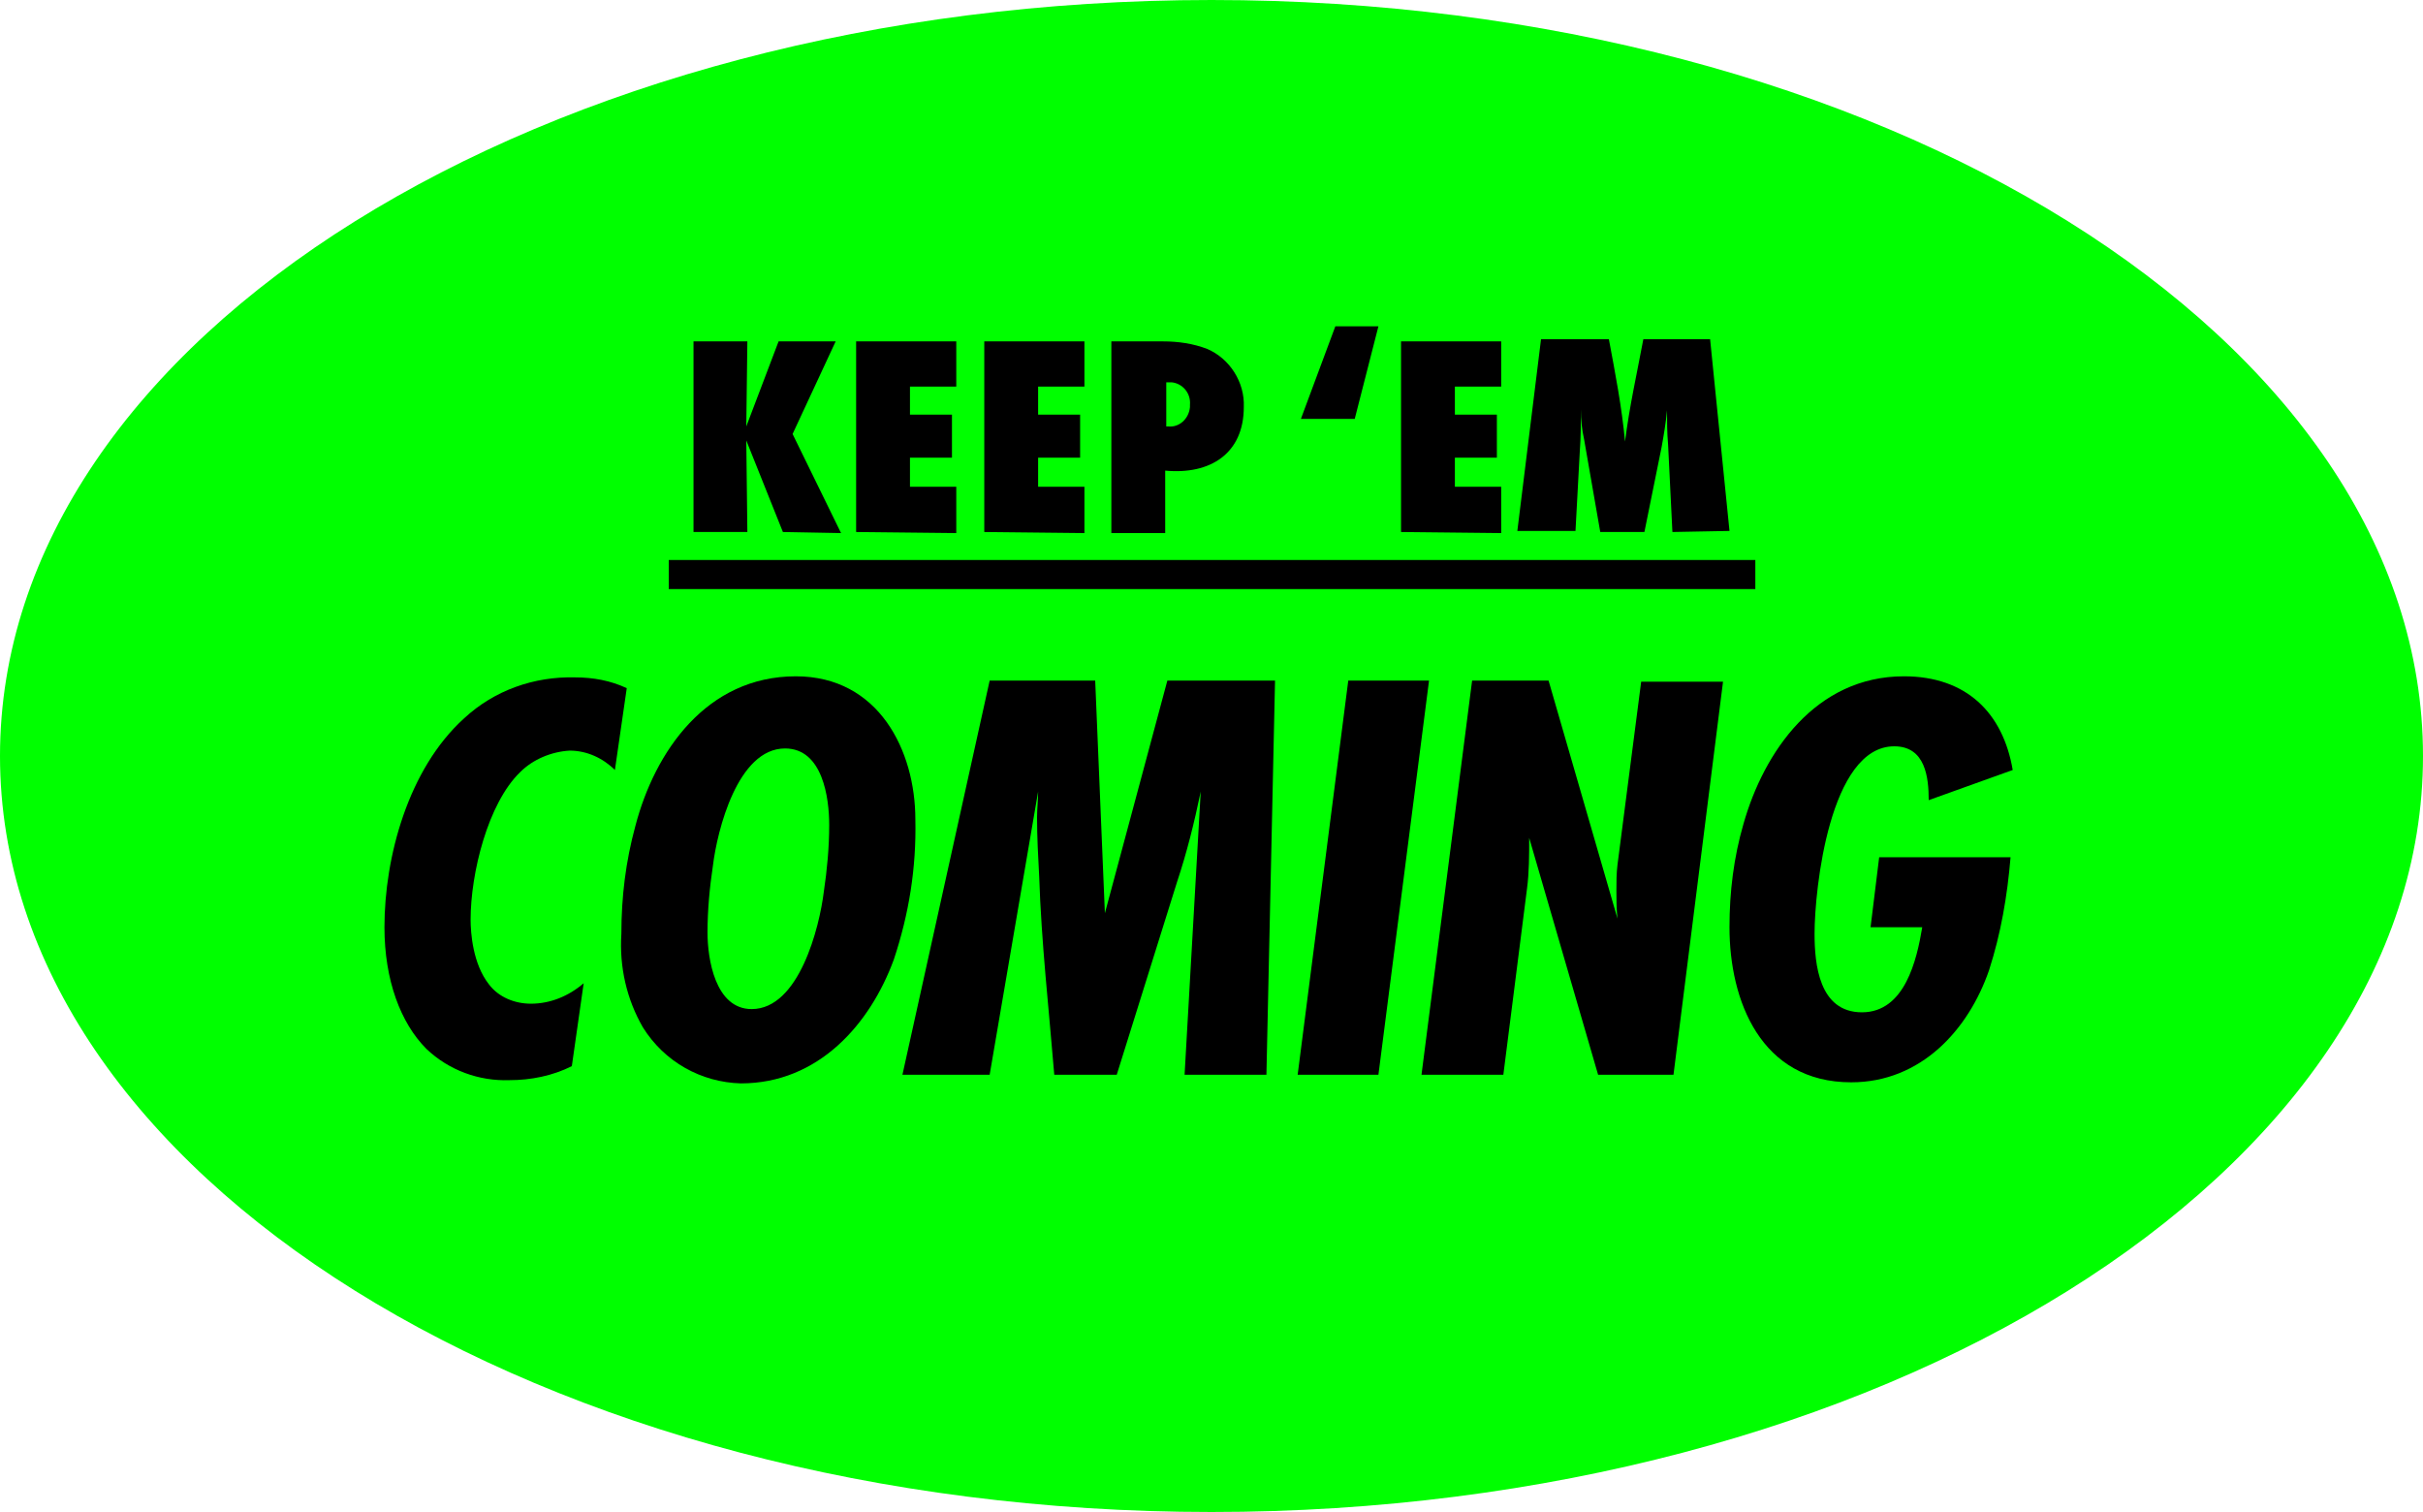 <?xml version="1.0" encoding="utf-8"?>
<!-- Generator: Adobe Illustrator 27.7.0, SVG Export Plug-In . SVG Version: 6.00 Build 0)  -->
<svg version="1.1" id="Layer_1" xmlns="http://www.w3.org/2000/svg" xmlns:xlink="http://www.w3.org/1999/xlink" x="0px" y="0px"
	 viewBox="0 0 225 140.4" style="enable-background:new 0 0 225 140.4;" xml:space="preserve">
<style type="text/css">
	.st0{fill:#00FF00;}
</style>
<g>
	<path id="Path_988" class="st0" d="M225,70.2c0,38.8-50.4,70.2-112.5,70.2S0,109,0,70.2S50.4,0,112.5,0S225,31.4,225,70.2"/>
	<path id="Path_1001" d="M53.1,99c-1.8,0.9-3.8,1.3-5.8,1.3c-2.8,0.1-5.6-0.9-7.7-2.9c-2.4-2.4-3.9-6.4-3.9-11.3
		c0-6.5,2.2-14.7,7.4-19.4c2.8-2.6,6.5-3.9,10.3-3.8c1.7,0,3.3,0.3,4.8,1l-1.1,7.6c-1.1-1.1-2.6-1.8-4.2-1.8c-1.7,0.1-3.4,0.8-4.6,2
		c-3,2.9-4.6,9.4-4.6,13.7c0,1.2,0.2,4.1,1.7,6c0.9,1.2,2.4,1.8,3.9,1.8c1.8,0,3.5-0.7,4.9-1.9L53.1,99z"/>
	<path id="Path_999" d="M83,89.1c-2.2,6-7,11.5-14.2,11.5c-3.7-0.1-7.1-2-9.1-5.2c-1.5-2.6-2.2-5.6-2-8.7c0-3.4,0.4-6.7,1.3-10
		c1.8-6.9,6.6-13.9,14.9-13.9c7.7,0,11.1,6.9,11.1,13.3C85.1,80.6,84.4,84.9,83,89.1 M72.9,69.5c-4.4,0-6.3,7.6-6.7,10.9
		c-0.3,2-0.5,4.1-0.5,6.2c0,2.4,0.7,7.1,4.1,7.1c4.4,0,6.3-7.6,6.7-10.9c0.3-2,0.5-4.1,0.5-6.2C77,74.1,76.4,69.5,72.9,69.5"/>
	<path id="Path_995" d="M117.6,99.8H110l1.5-26.3c-0.6,2.9-1.3,5.7-2.2,8.4l-5.6,17.9h-5.8c-0.5-6.1-1.2-12.3-1.4-18.4
		c-0.1-1.8-0.2-3.7-0.2-5.5c0-0.8,0.1-1.6,0.1-2.4l-4.5,26.3h-8.1l8.1-36.6h9.8l0.9,21.6l5.8-21.6h10L117.6,99.8z"/>
	<path id="Path_990" d="M128,99.8h-7.5l4.7-36.6h7.5L128,99.8z"/>
	<path id="Path_991" d="M155.4,99.8h-7l-6.4-22c0,1.6,0,3.2-0.2,4.7l-2.2,17.3H132l4.7-36.6h7.1l6.4,22.1c-0.1-0.9-0.1-1.8-0.1-2.6
		c0-0.8,0-1.6,0.1-2.4l2.2-17h7.6L155.4,99.8z"/>
	<path id="Path_989" d="M179.1,74.3c0-2.1-0.3-5-3.2-5c-6,0-7.4,13.3-7.4,17.4c0,2.8,0.4,7.3,4.4,7.3c4,0,5.1-4.9,5.6-7.9h-4.8
		l0.8-6.5h12.2c-0.3,3.6-0.9,7.1-2,10.5c-1.9,5.5-6.3,10.4-12.8,10.4c-8.4,0-11.3-7.6-11.3-14.4c0-3.3,0.4-6.5,1.3-9.6
		c1.9-6.7,6.7-13.7,14.9-13.7c5.8,0,9.2,3.4,10.1,8.7L179.1,74.3z"/>
	<path id="Line_651" d="M163.1,54.7H62.1v-2.7h100.9V54.7z"/>
	<path id="Path_1000" d="M72.7,49.4l-3.4-8.5l0.1,8.5h-5V31.7h5l-0.1,7.9l3-7.9h5.3l-4,8.6l4.5,9.2L72.7,49.4z"/>
	<path id="Path_997" d="M79.5,49.4V31.7h9.3v4.2h-4.3v2.6h3.9v4h-3.9v2.7h4.3v4.3L79.5,49.4z"/>
	<path id="Path_998" d="M91.4,49.4V31.7h9.3v4.2h-4.3v2.6h3.9v4h-3.9v2.7h4.3v4.3L91.4,49.4z"/>
	<path id="Path_996" d="M108,31.7c1.4,0,2.8,0.2,4.1,0.7c2.1,0.9,3.5,3.1,3.4,5.4c0,4.3-3.1,6.3-7.3,5.9v5.8h-5V31.7H108z
		 M108.5,39.6c1,0.1,1.9-0.7,2-1.8c0-0.1,0-0.1,0-0.2c0.1-1.1-0.7-2-1.7-2.1c-0.1,0-0.1,0-0.2,0h-0.3v4.1L108.5,39.6z"/>
	<path id="Path_992" d="M125.8,38.9h-5l3.2-8.6h4L125.8,38.9z"/>
	<path id="Path_993" d="M130.1,49.4V31.7h9.3v4.2h-4.3v2.6h3.9v4h-3.9v2.7h4.3v4.3L130.1,49.4z"/>
	<path id="Path_994" d="M155.3,49.4l-0.4-8.1c-0.1-1.1-0.1-2.2-0.1-3.2c-0.1,1.1-0.3,2.3-0.5,3.4l-1.6,7.9h-4.1l-1.5-8.6
		c-0.2-0.9-0.3-1.8-0.3-2.8c0,1.3,0,2.6-0.1,3.9l-0.4,7.4h-5.4l2.2-17.8h6.3c0.6,3.2,1.2,6.3,1.5,9.5c0.4-3.2,1.1-6.3,1.7-9.5h6.2
		l1.8,17.8L155.3,49.4z"/>
</g>
</svg>
